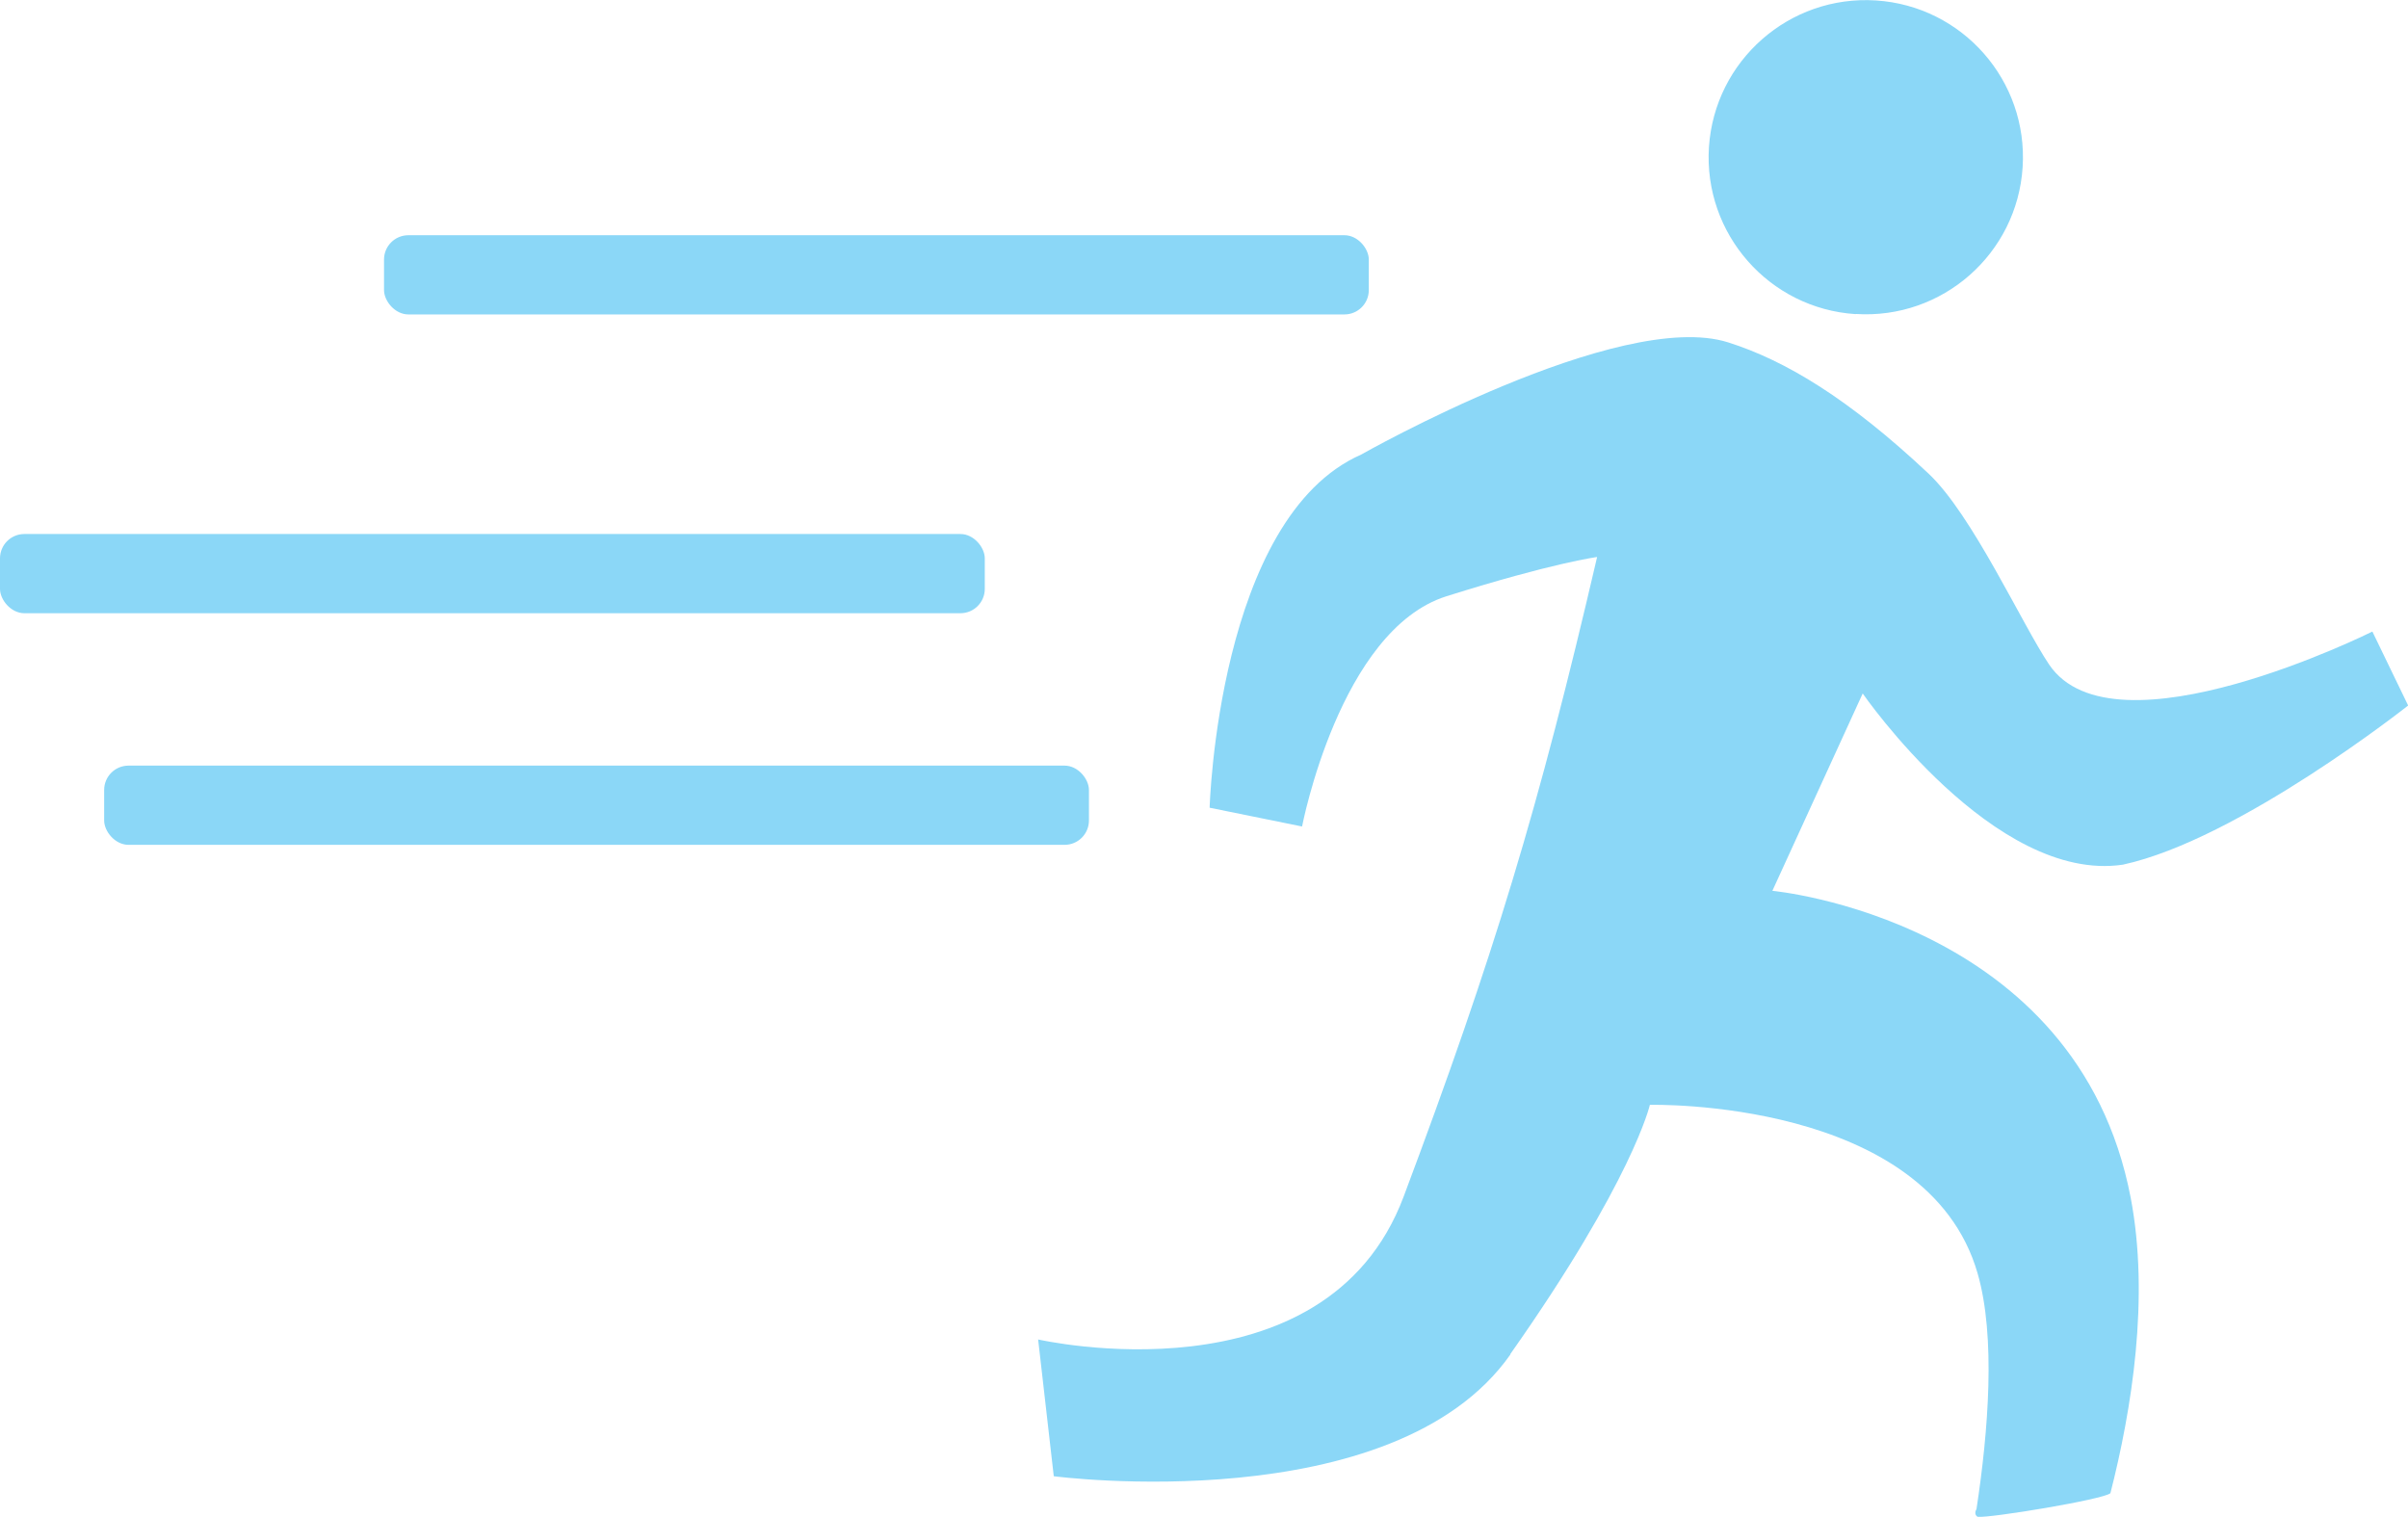<?xml version="1.0" encoding="UTF-8"?><svg id="Layer_2" xmlns="http://www.w3.org/2000/svg" viewBox="0 0 160.21 100.92"><defs><style>.cls-1{fill:#8bd7f7;}</style></defs><g id="Layer_4"><g><g><path class="cls-1" d="M123.47,20.89c5.76,.37,10.73-4,11.1-9.76,.37-5.76-4-10.73-9.76-11.1-5.76-.37-10.73,4-11.11,9.76-.37,5.76,4,10.74,9.76,11.11Z"/><path class="cls-1" d="M100.48,90.1c8.16-11.59,9.29-16.59,9.29-16.59,0,0,18.46-.47,21.81,11.23,1.21,4.21,.71,10.49-.08,15.67,0,0-.22,.34,.08,.51,.83,.09,8.34-1.15,8.83-1.57,1.42-5.56,2.62-13,1.35-19.66-3.55-18.55-23.84-20.42-23.84-20.42l6.01-13.13s8.74,12.66,17.31,11.39c7.71-1.67,18.98-10.59,18.98-10.59l-2.38-4.92s-17.2,8.59-21.51,2.19c-1.79-2.66-5.11-9.97-8.02-12.7-5.32-5-9.52-7.52-13.33-8.73-7.23-2.29-24.41,7.46-24.41,7.46-9.55,4.2-10.09,23.5-10.09,23.5l6.15,1.25s2.5-13.08,9.61-15.32c7.12-2.24,10.02-2.61,10.02-2.61-3.88,16.69-6.86,26.53-12.87,42.55-5.21,13.89-24.32,9.51-24.32,9.51l1.04,9.1s22.6,2.96,30.38-8.1Z"/></g><rect class="cls-1" x="0" y="35.53" width="65.52" height="5.27" rx="1.62" ry="1.62"/><rect class="cls-1" x="6.93" y="50.94" width="65.52" height="5.27" rx="1.62" ry="1.62"/><rect class="cls-1" x="25.55" y="15.65" width="65.52" height="5.27" rx="1.62" ry="1.62"/></g></g></svg>